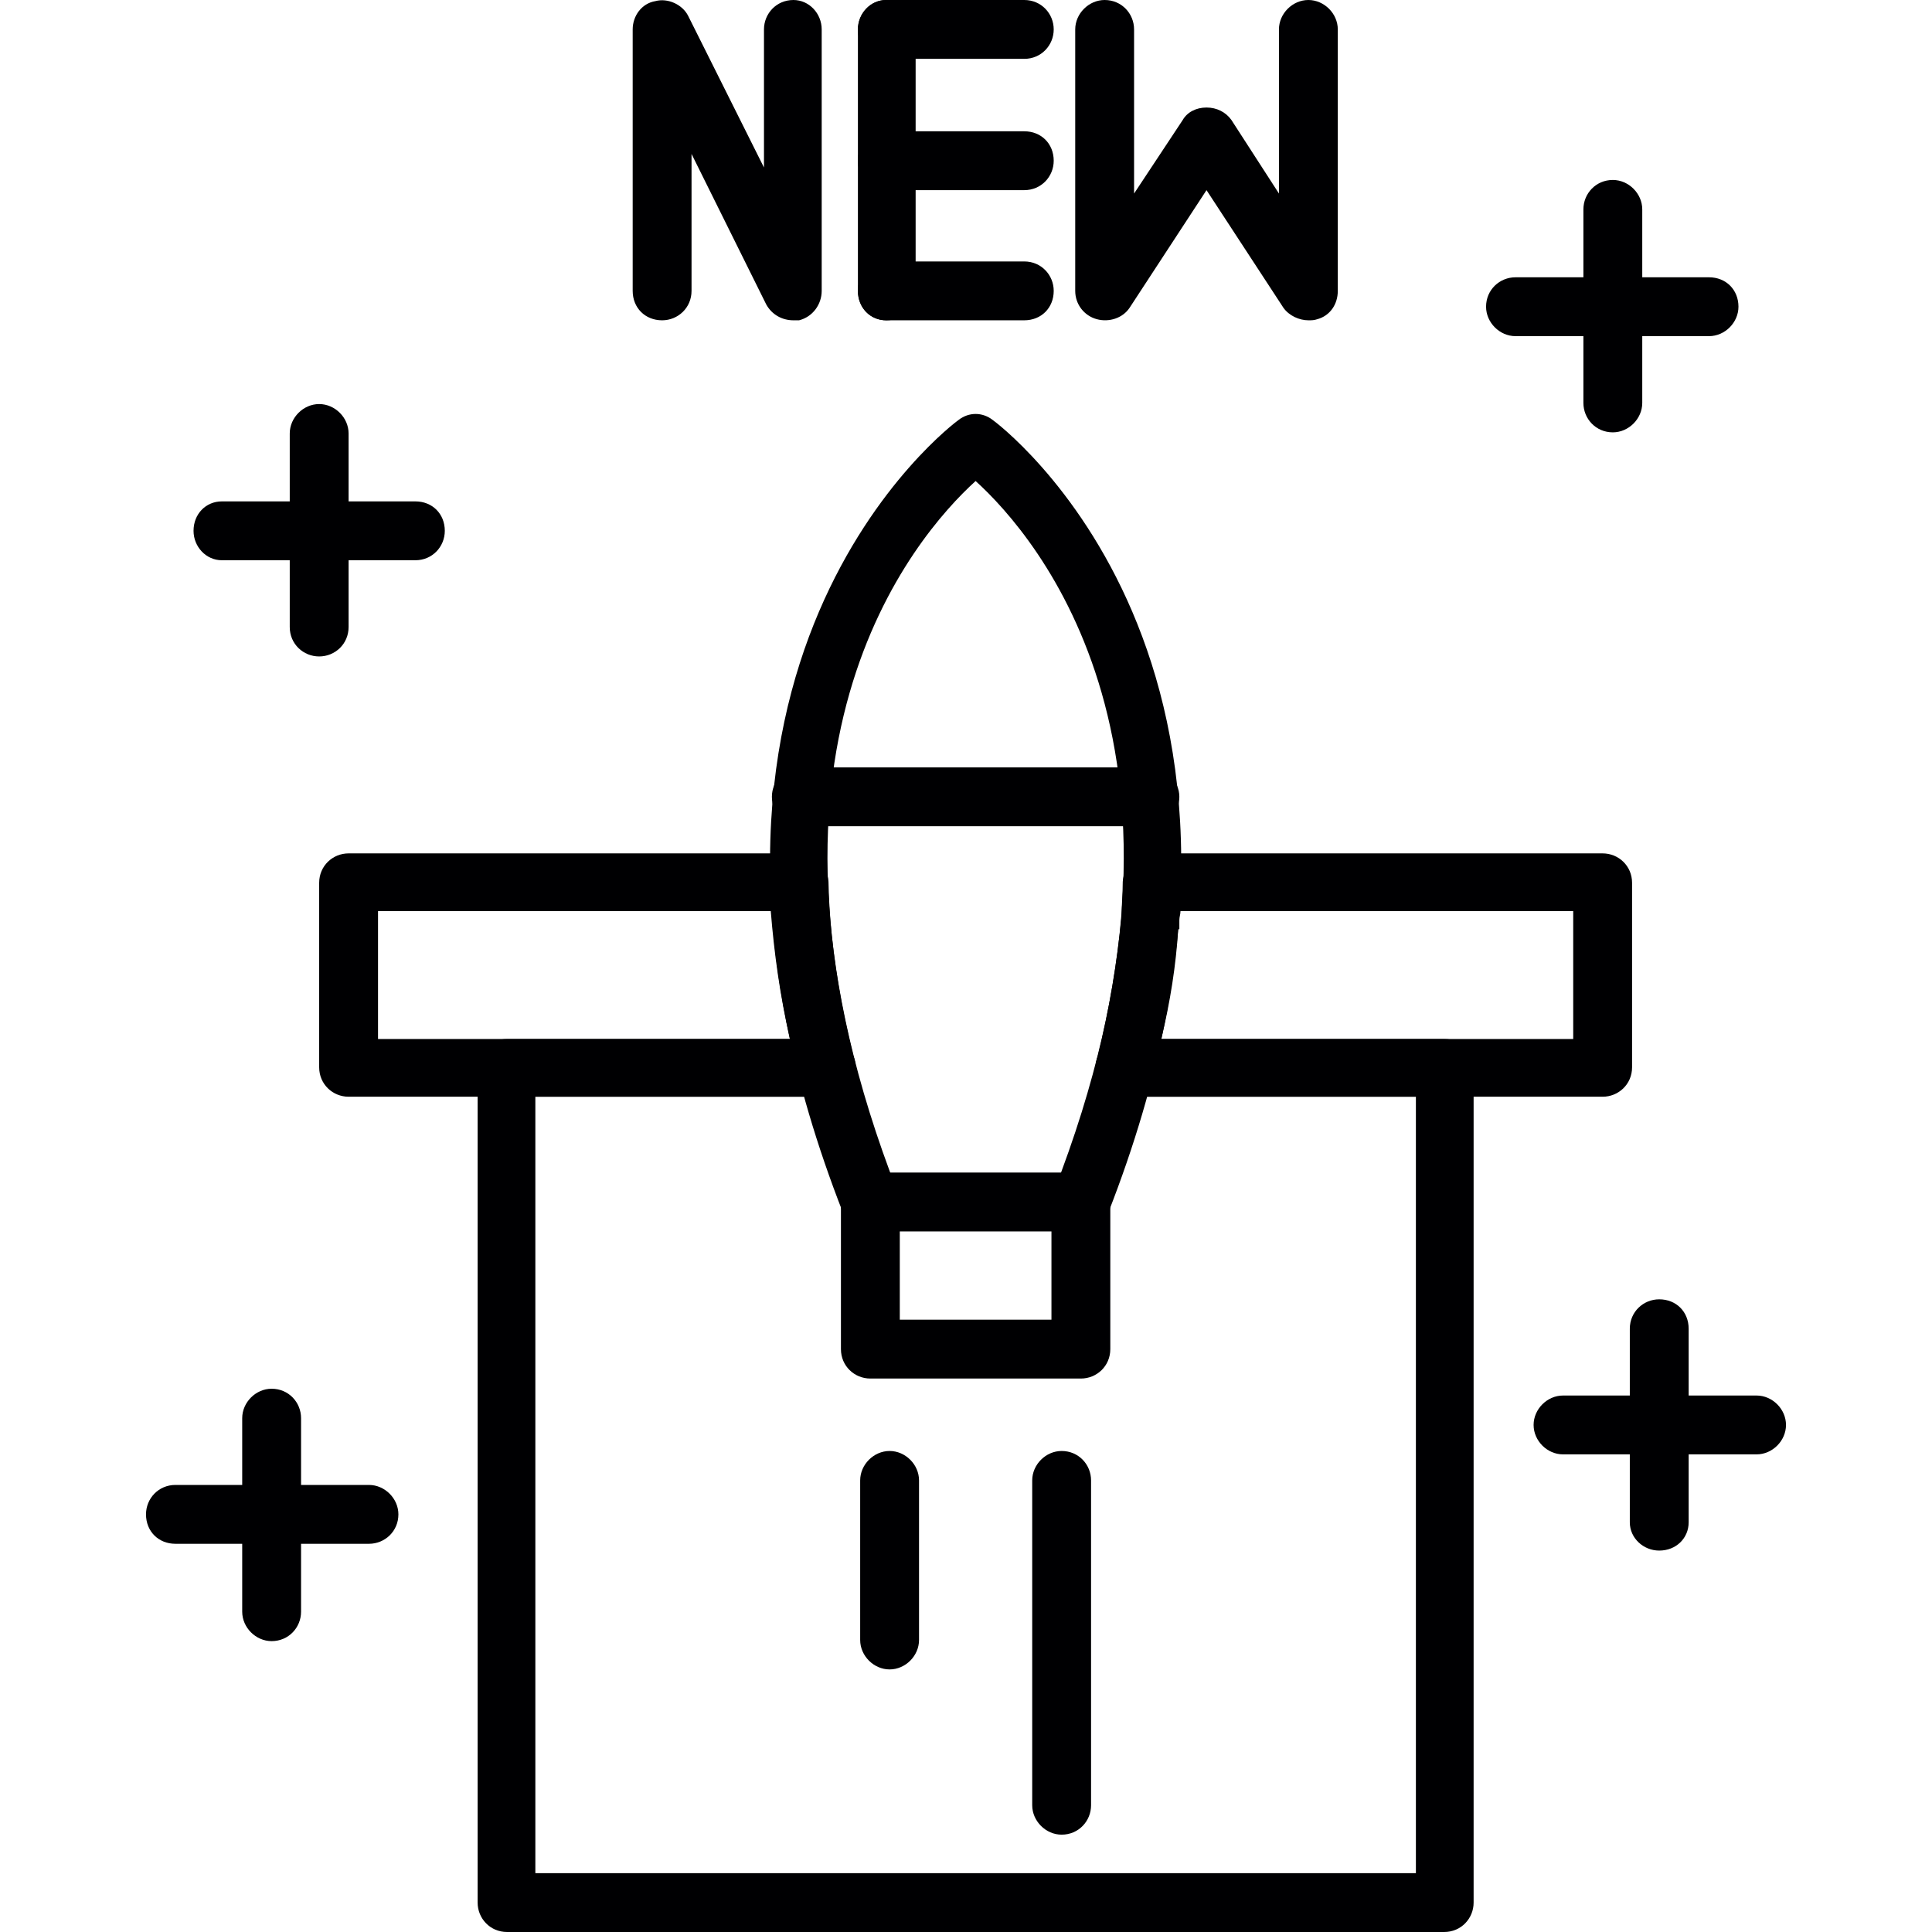 <?xml version="1.0" encoding="UTF-8"?>
<!-- Creator: CorelDRAW -->
<svg xmlns="http://www.w3.org/2000/svg" xmlns:xlink="http://www.w3.org/1999/xlink" xml:space="preserve" width="1.707in" height="1.707in" version="1.1" style="shape-rendering:geometricPrecision; text-rendering:geometricPrecision; image-rendering:optimizeQuality; fill-rule:evenodd; clip-rule:evenodd" viewBox="0 0 1707 1707">
 <defs>
  <style type="text/css">
   <![CDATA[
    .fil0 {fill:#000002}
   ]]>
  </style>
 </defs>
 <g id="Layer_x0020_1">
  <g id="_278741408">
   <g>
    <g>
     <path class="fil0" d="M1416 969l-422 0c-8,0 -16,-3 -21,-10 -5,-6 -6,-14 -4,-22 11,-44 18,-87 22,-128 0,-10 1,-20 1,-30 0,0 0,0 0,0 1,-14 12,-25 26,-25 0,0 0,0 0,0 0,0 0,0 0,0l398 0c14,0 26,11 26,26l0 163c0,15 -12,26 -26,26zm-390 -51l364 0 0 -113 -347 0c0,3 -1,5 -1,8 0,2 0,5 0,8 0,0 -1,0 -1,0 -2,32 -7,64 -15,97zm-296 51l-422 0c-14,0 -26,-11 -26,-26l0 -163c0,-15 12,-26 26,-26l398 0c14,0 25,11 26,25 1,50 9,103 23,158 2,8 1,16 -4,22 -5,7 -13,10 -21,10zm-396 -51l364 0c-9,-39 -14,-76 -17,-113l-347 0 0 113z"></path>
    </g>
    <g>
     <path class="fil0" d="M1276 1707l-828 0c-15,0 -26,-12 -26,-26l0 -738c0,-14 11,-25 26,-25l282 0c15,0 26,11 26,25 0,15 -11,26 -26,26l-257 0 0 686 778 0 0 -686 -257 0c-15,0 -26,-11 -26,-26 0,-14 11,-25 26,-25l282 0c15,0 26,11 26,25l0 738c0,14 -11,26 -26,26z"></path>
    </g>
    <g>
     <g>
      <path class="fil0" d="M1016 730l-308 0c-15,0 -26,-11 -26,-26 0,-14 11,-26 26,-26l308 0c14,0 26,12 26,26 0,15 -12,26 -26,26z"></path>
     </g>
     <g>
      <path class="fil0" d="M938 1621c-14,0 -26,-12 -26,-26l0 -287c0,-14 12,-26 26,-26 15,0 26,12 26,26l0 287c0,14 -11,26 -26,26z"></path>
     </g>
     <g>
      <path class="fil0" d="M786 1475c-14,0 -26,-12 -26,-26l0 -141c0,-14 12,-26 26,-26 14,0 26,12 26,26l0 141c0,14 -12,26 -26,26z"></path>
     </g>
     <g>
      <path class="fil0" d="M955 1088c-3,0 -6,0 -9,-2 -14,-5 -20,-20 -15,-33 151,-387 -15,-579 -69,-628 -54,49 -220,241 -69,628 5,13 -1,28 -15,33 -13,6 -28,-1 -33,-14 -190,-485 99,-699 102,-701 9,-7 21,-7 30,0 3,2 292,216 102,701 -4,10 -14,16 -24,16z"></path>
     </g>
     <g>
      <path class="fil0" d="M955 1218l-186 0c-14,0 -26,-11 -26,-26l0 -130c0,-14 12,-26 26,-26l186 0c14,0 26,12 26,26l0 130c0,15 -12,26 -26,26zm-160 -52l134 0 0 -78 -134 0 0 78z"></path>
     </g>
    </g>
    <g>
     <g>
      <path class="fil0" d="M701 283c-10,0 -19,-5 -24,-14l-66 -133 0 121c0,15 -12,26 -26,26 -15,0 -26,-11 -26,-26l0 -231c0,-12 8,-23 20,-25 11,-3 24,3 29,13l67 134 0 -122c0,-14 11,-26 26,-26 14,0 25,12 25,26l0 231c0,12 -8,23 -20,26 -1,0 -3,0 -5,0z"></path>
     </g>
     <g>
      <path class="fil0" d="M783 283c-14,0 -25,-11 -25,-26l0 -231c0,-14 11,-26 25,-26 15,0 26,12 26,26l0 231c0,15 -11,26 -26,26z"></path>
     </g>
     <g>
      <path class="fil0" d="M905 52l-122 0c-14,0 -25,-12 -25,-26 0,-14 11,-26 25,-26l122 0c15,0 26,12 26,26 0,14 -11,26 -26,26z"></path>
     </g>
     <g>
      <path class="fil0" d="M905 168l-122 0c-14,0 -25,-12 -25,-26 0,-15 11,-26 25,-26l122 0c15,0 26,11 26,26 0,14 -11,26 -26,26z"></path>
     </g>
     <g>
      <path class="fil0" d="M905 283l-122 0c-14,0 -25,-11 -25,-26 0,-14 11,-26 25,-26l122 0c15,0 26,12 26,26 0,15 -11,26 -26,26z"></path>
     </g>
     <g>
      <path class="fil0" d="M1156 283c-8,0 -17,-4 -22,-11l-68 -104 -68 104c-6,9 -18,13 -29,10 -11,-3 -19,-13 -19,-25l0 -231c0,-14 12,-26 26,-26 15,0 26,12 26,26l0 145 43 -65c4,-7 12,-11 21,-11 9,0 17,4 22,11l42 65 0 -145c0,-14 12,-26 26,-26 14,0 26,12 26,26l0 231c0,12 -7,22 -18,25 -3,1 -5,1 -8,1z"></path>
     </g>
    </g>
    <g>
     <g>
      <path class="fil0" d="M282 580c-14,0 -26,-11 -26,-26l0 -171c0,-14 12,-26 26,-26 14,0 26,12 26,26l0 171c0,15 -12,26 -26,26z"></path>
     </g>
     <g>
      <path class="fil0" d="M367 495l-171 0c-14,0 -25,-12 -25,-26 0,-15 11,-26 25,-26l171 0c15,0 26,11 26,26 0,14 -11,26 -26,26z"></path>
     </g>
    </g>
    <g>
     <g>
      <path class="fil0" d="M1425 382c-15,0 -26,-12 -26,-26l0 -171c0,-14 11,-26 26,-26 14,0 26,12 26,26l0 171c0,14 -12,26 -26,26z"></path>
     </g>
     <g>
      <path class="fil0" d="M1510 297l-171 0c-14,0 -26,-12 -26,-26 0,-15 12,-26 26,-26l171 0c15,0 26,11 26,26 0,14 -12,26 -26,26z"></path>
     </g>
    </g>
    <g>
     <g>
      <path class="fil0" d="M240 1450c-14,0 -26,-12 -26,-26l0 -171c0,-14 12,-26 26,-26 15,0 26,12 26,26l0 171c0,14 -11,26 -26,26z"></path>
     </g>
     <g>
      <path class="fil0" d="M326 1364l-171 0c-15,0 -26,-11 -26,-26 0,-14 11,-26 26,-26l171 0c14,0 26,12 26,26 0,15 -12,26 -26,26z"></path>
     </g>
    </g>
    <g>
     <g>
      <path class="fil0" d="M1466 1370c-14,0 -26,-11 -26,-25l0 -171c0,-15 12,-26 26,-26 15,0 26,11 26,26l0 171c0,14 -11,25 -26,25z"></path>
     </g>
     <g>
      <path class="fil0" d="M1552 1285l-171 0c-14,0 -26,-12 -26,-26 0,-14 12,-26 26,-26l171 0c14,0 26,12 26,26 0,14 -12,26 -26,26z"></path>
     </g>
    </g>
   </g>
  </g>
 </g>
</svg>
